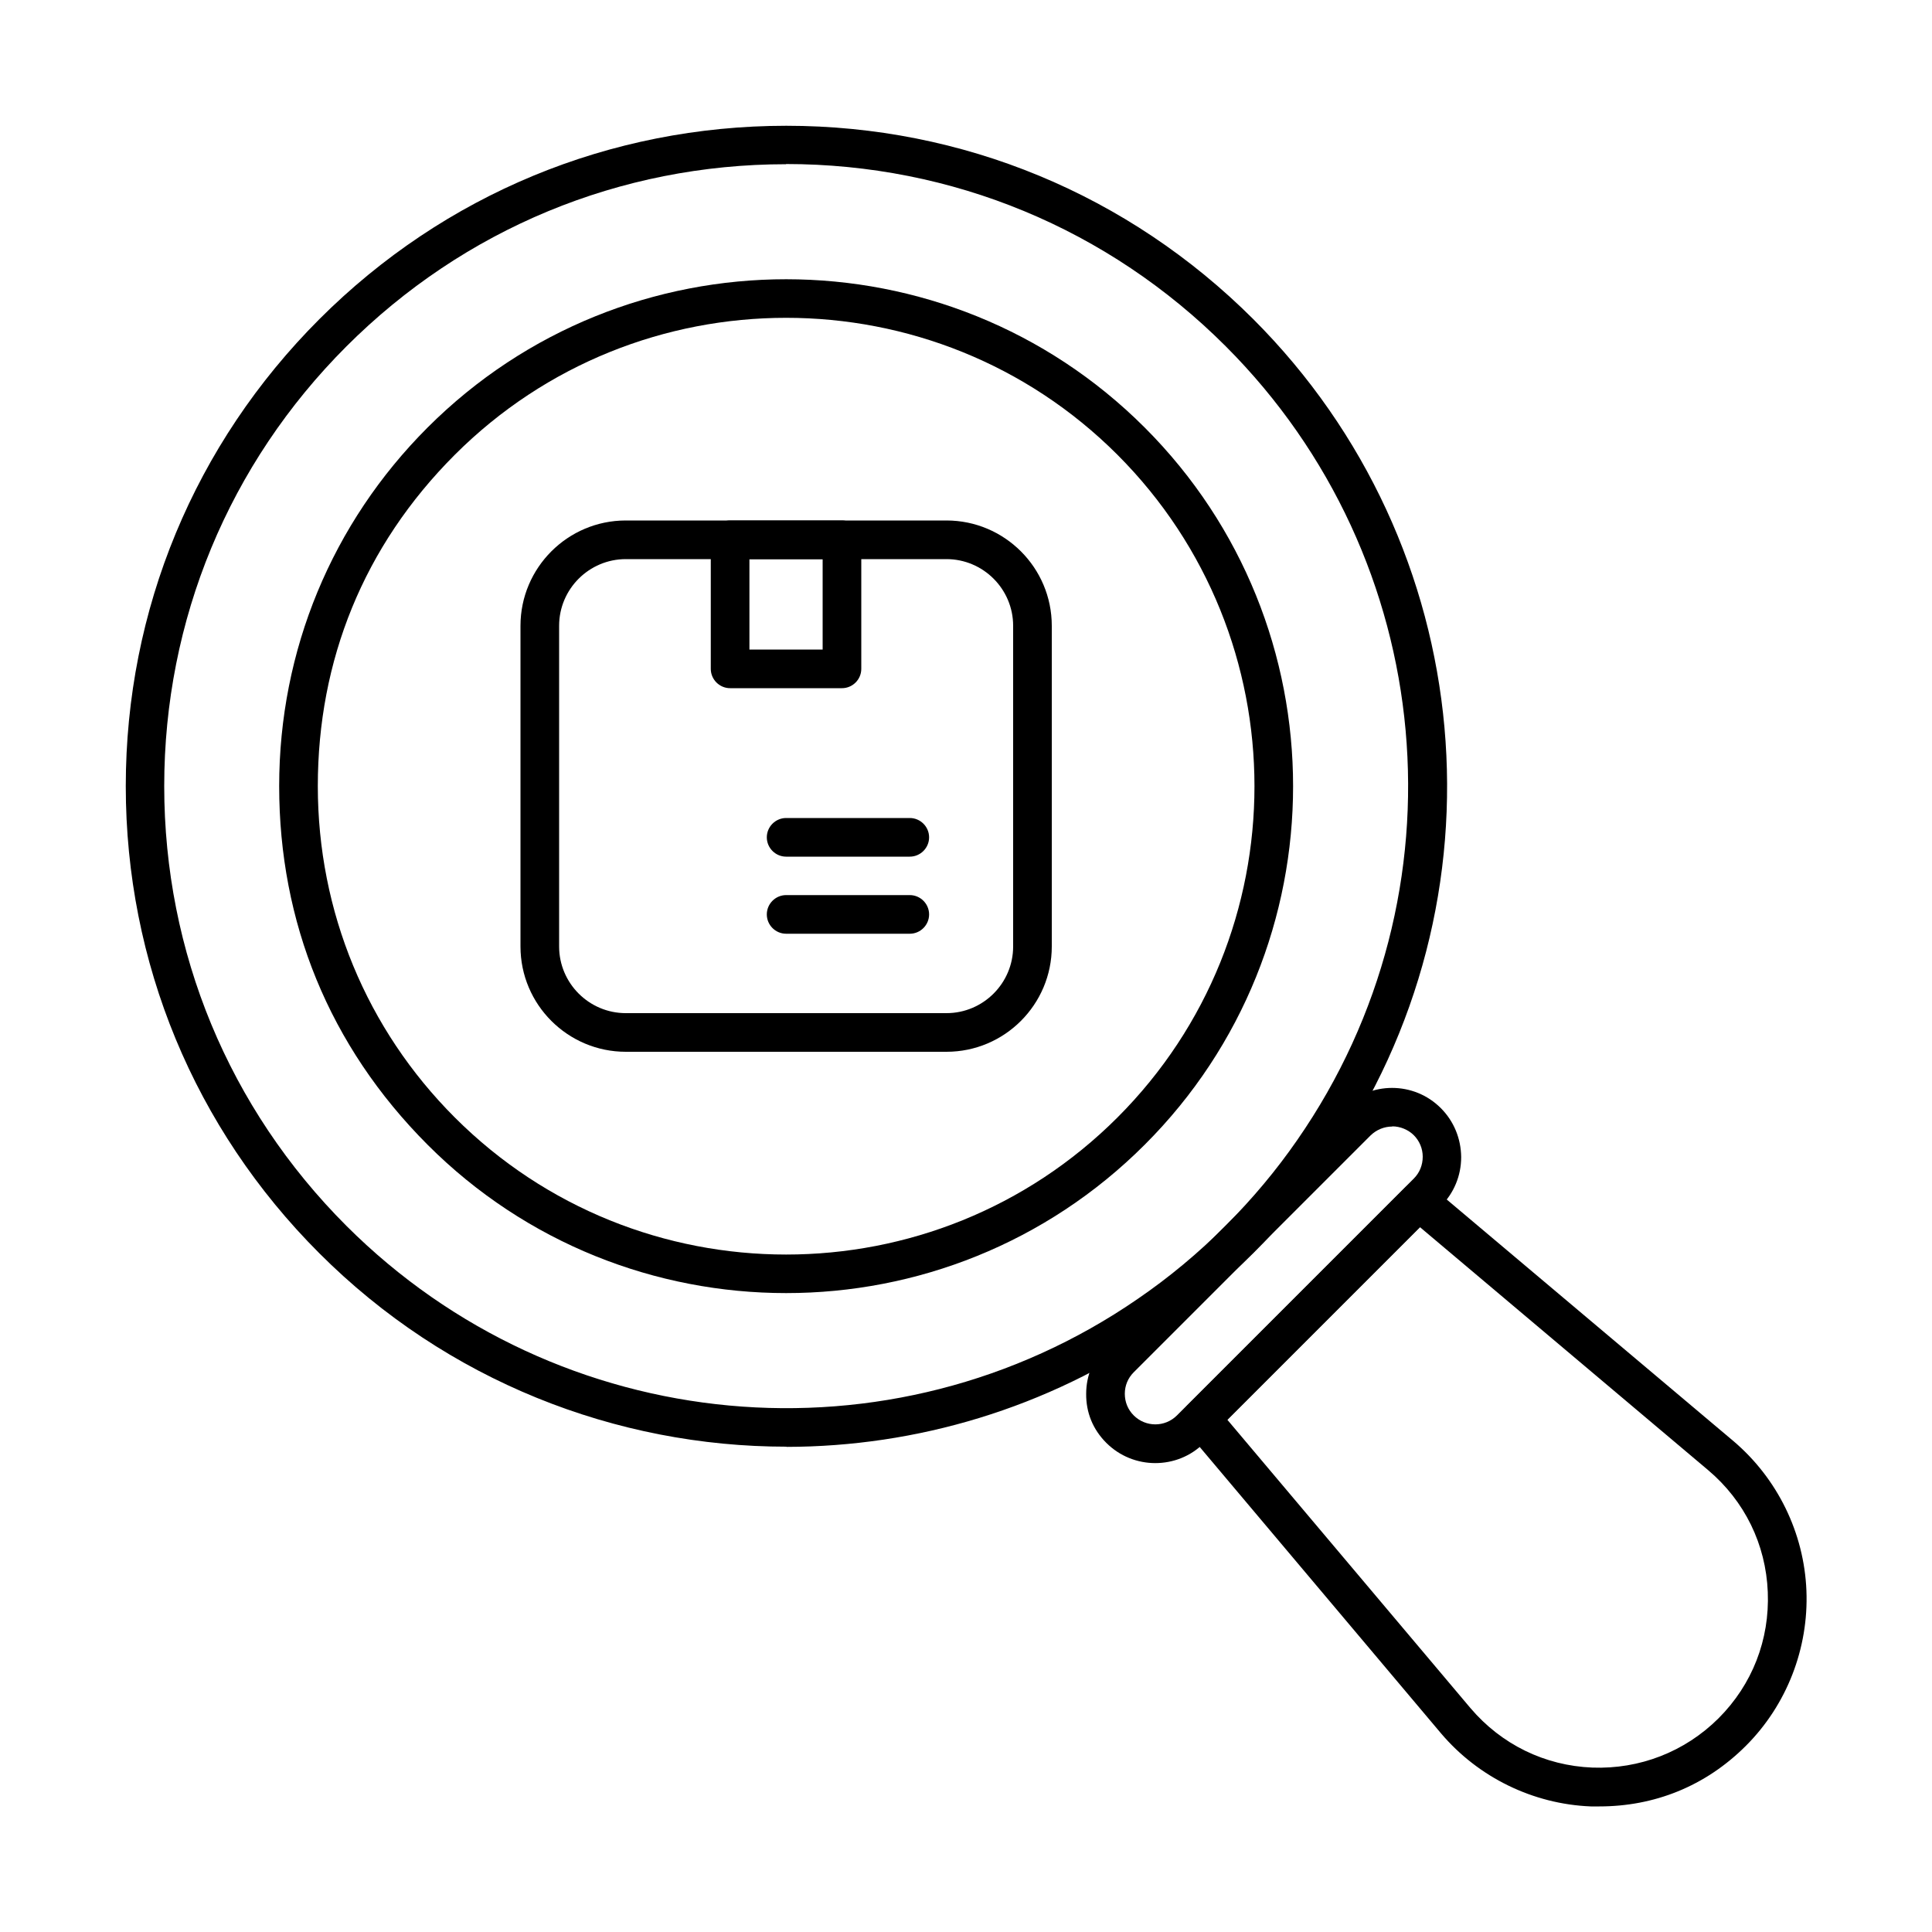 <svg viewBox="0 0 100 100" xmlns="http://www.w3.org/2000/svg" data-name="Layer 1" id="Layer_1">
  <g>
    <path d="M40.71,74.88c-8.82,0-17.58-3.4-24.19-10.02-6.46-6.46-10.01-15.04-10.01-24.17,0-9.13,3.56-17.71,10.02-24.17,6.46-6.46,15.04-10.01,24.17-10.01h0c9.13,0,17.71,3.56,24.17,10.01h0c11.71,11.71,13.36,30.06,3.94,43.63-1.17,1.68-2.49,3.27-3.94,4.71s-3.12,2.85-4.84,4.02c-5.86,4.03-12.61,6-19.32,6.01Zm-.02-66.38h0c-8.6,0-16.68,3.35-22.76,9.43s-9.43,14.16-9.43,22.76c0,8.6,3.35,16.68,9.43,22.76,10.98,10.97,28.2,12.57,40.96,3.78,1.62-1.11,3.15-2.38,4.55-3.79s2.61-2.85,3.71-4.44c8.87-12.78,7.31-30.06-3.71-41.08h0c-6.08-6.08-14.16-9.43-22.76-9.43Z"></path>
    <path d="M40.69,66.93c-6.72,0-13.45-2.56-18.56-7.68s-7.68-11.54-7.68-18.56c0-7.02,2.73-13.61,7.68-18.56,10.24-10.24,26.89-10.23,37.12,0,10.24,10.24,10.24,26.89,0,37.12-5.12,5.12-11.84,7.68-18.56,7.68Zm0-50.48c-6.21,0-12.42,2.36-17.15,7.09s-7.09,10.66-7.09,17.15c0,6.49,2.52,12.58,7.09,17.15,9.46,9.46,24.84,9.46,34.3,0,9.46-9.46,9.45-24.84,0-34.3-4.73-4.73-10.94-7.09-17.15-7.09Z"></path>
    <path d="M82.77,93.5c-.14,0-.29,0-.43,0-2.99-.12-5.82-1.5-7.76-3.79l-13.17-15.63c-.33-.4-.31-.98,.06-1.35l11.26-11.26c.37-.37,.95-.39,1.35-.06l15.63,13.17c2.29,1.94,3.67,4.76,3.79,7.75,.12,2.99-1.02,5.92-3.13,8.03s-4.76,3.14-7.59,3.14Zm-19.24-20.01l12.58,14.92c1.6,1.88,3.84,2.98,6.31,3.08,2.44,.09,4.78-.81,6.53-2.55h0c1.75-1.75,2.65-4.07,2.55-6.54-.1-2.47-1.2-4.71-3.08-6.3l-14.92-12.58-9.96,9.96Z"></path>
    <path d="M59.8,75.73c-.92,0-1.84-.35-2.54-1.05s-1.05-1.58-1.04-2.54c0-.94,.37-1.84,1.04-2.52l12.26-12.26c1.4-1.4,3.67-1.4,5.06,0,.67,.67,1.04,1.57,1.05,2.53,0,.97-.38,1.87-1.05,2.54l-12.26,12.26c-.7,.7-1.61,1.04-2.53,1.04Zm12.26-17.42c-.41,0-.81,.16-1.12,.46l-12.26,12.26c-.3,.3-.46,.69-.46,1.11,0,.43,.16,.82,.46,1.12,.62,.62,1.62,.62,2.24,0l12.26-12.26c.3-.3,.46-.7,.46-1.13,0-.42-.17-.82-.46-1.11s-.71-.46-1.11-.46Z"></path>
  </g>
  <g>
    <path d="M48.99,54.44h-16.6c-3,0-5.45-2.44-5.45-5.45v-16.6c0-3,2.44-5.45,5.45-5.45h16.6c3,0,5.45,2.44,5.45,5.45v16.6c0,3-2.44,5.45-5.45,5.45Zm-16.6-25.5c-1.9,0-3.45,1.55-3.45,3.45v16.6c0,1.9,1.55,3.45,3.45,3.45h16.6c1.9,0,3.45-1.55,3.45-3.45v-16.6c0-1.9-1.55-3.45-3.45-3.45h-16.6Z"></path>
    <path d="M43.58,35.62h-5.79c-.55,0-1-.45-1-1v-6.68c0-.55,.45-1,1-1h5.79c.55,0,1,.45,1,1v6.68c0,.55-.45,1-1,1Zm-4.79-2h3.79v-4.68h-3.79v4.68Z"></path>
  </g>
  <path d="M47.09,44.34h-6.4c-.55,0-1-.45-1-1s.45-1,1-1h6.4c.55,0,1,.45,1,1s-.45,1-1,1Z"></path>
  <path d="M47.09,48.33h-6.4c-.55,0-1-.45-1-1s.45-1,1-1h6.4c.55,0,1,.45,1,1s-.45,1-1,1Z"></path>
</svg>